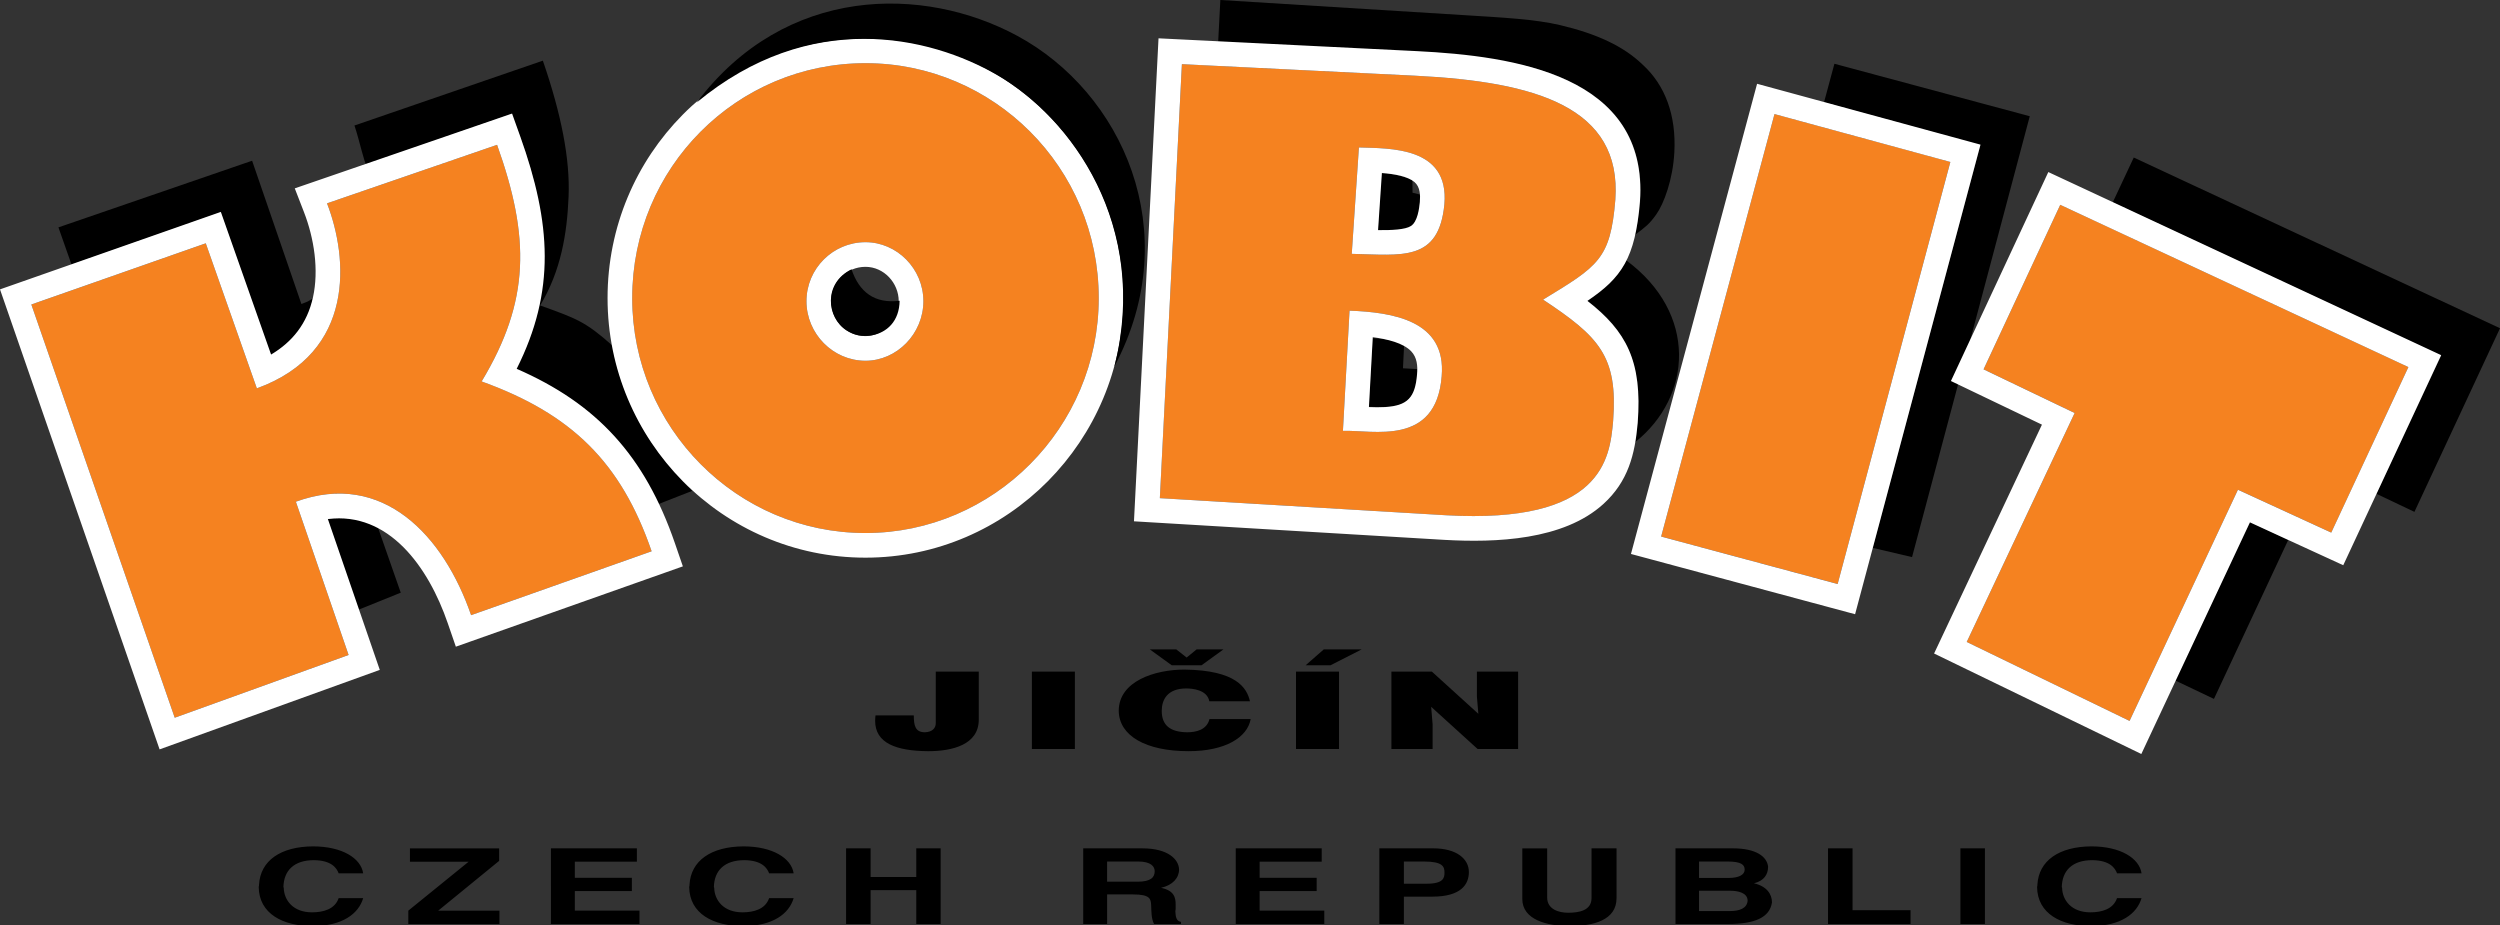 <?xml version="1.0" encoding="utf-8"?>
<!-- Generator: Adobe Illustrator 16.0.3, SVG Export Plug-In . SVG Version: 6.00 Build 0)  -->
<!DOCTYPE svg PUBLIC "-//W3C//DTD SVG 1.1//EN" "http://www.w3.org/Graphics/SVG/1.1/DTD/svg11.dtd">
<svg version="1.1" id="Layer_1" xmlns="http://www.w3.org/2000/svg" xmlns:xlink="http://www.w3.org/1999/xlink" x="0px" y="0px"
	 width="182.999px" height="67.728px" viewBox="0 0 182.999 67.728" enable-background="new 0 0 182.999 67.728"
	 xml:space="preserve">
<rect x="0" y="0" width="182.999" height="67.728" fill="#333333" stroke="none"/>
<g>
	<polygon fill-rule="evenodd" clip-rule="evenodd" points="101.85,49.162 101.85,54.828 104.867,54.828 104.867,53.029 
		104.761,51.739 108.161,54.828 111.125,54.828 111.125,49.162 108.109,49.162 108.109,50.993 108.215,52.251 104.813,49.162 	"/>
	<polygon fill-rule="evenodd" clip-rule="evenodd" points="95.572,48.698 97.392,48.698 99.677,47.535 96.9,47.535 	"/>
	<rect x="94.867" y="49.161" width="3.149" height="5.666"/>
	<polygon fill-rule="evenodd" clip-rule="evenodd" points="85.772,48.698 87.951,48.698 89.558,47.535 87.591,47.535 86.861,48.132 
		86.104,47.535 84.164,47.535 	"/>
	<path fill-rule="evenodd" clip-rule="evenodd" d="M88.521,51.331h2.976c-0.226-0.967-0.983-2.271-4.796-2.318
		c-2.153,0-4.81,0.841-4.81,3.025c0.027,1.823,1.979,2.948,5.115,2.948c2.698,0,4.305-1.015,4.544-2.351h-3.017
		c-0.199,0.81-1.009,0.967-1.634,0.967c-1.262-0.016-1.86-0.526-1.86-1.564c0-0.817,0.412-1.643,1.793-1.643
		C87.272,50.396,88.363,50.483,88.521,51.331z"/>
	<rect x="75.533" y="49.161" width="3.148" height="5.666"/>
	<path fill-rule="evenodd" clip-rule="evenodd" d="M68.497,49.161v3.781c0,0.354-0.252,0.644-0.797,0.66
		c-0.704,0-0.811-0.495-0.811-1.233h-2.803c-0.014,0.133-0.027,0.268-0.027,0.393c0,1.635,1.528,2.209,3.893,2.225
		c1.741,0,3.693-0.465,3.693-2.304v-3.521H68.497z"/>
	<path d="M18.96,64.764c0,0.047,0,0.092-0.023,0.162c0.023,1.956,1.76,2.867,3.972,2.867c2.165-0.016,3.342-0.911,3.675-2.05h-1.795
		c-0.274,0.809-1.119,1.039-1.951,1.039c-1.392,0-2.046-0.893-2.069-1.794c0-0.015,0-0.031-0.023-0.046
		c0.023-1.217,0.773-1.979,2.235-1.979c1.296,0.015,1.666,0.585,1.808,0.962h1.795c-0.167-1.101-1.534-1.971-3.675-1.971
		C20.542,61.968,19.056,63,18.96,64.764z M29.888,66.659v0.978h6.672v-0.978h-4.483l4.46-3.643V62.1h-6.529v0.979h4.293
		L29.888,66.659z M40.328,67.636h6.482v-0.979h-4.733v-1.432h4.175v-0.97h-4.175v-1.179h4.543v-0.978h-6.292L40.328,67.636z
		 M50.471,64.764c0,0.047,0,0.092-0.023,0.162c0.023,1.956,1.76,2.867,3.972,2.867c2.165-0.016,3.342-0.911,3.674-2.05h-1.795
		c-0.274,0.809-1.119,1.039-1.951,1.039c-1.392,0-2.046-0.893-2.069-1.794c0-0.015,0-0.031-0.023-0.046
		c0.023-1.217,0.773-1.979,2.235-1.979c1.296,0.015,1.666,0.585,1.808,0.962h1.795c-0.166-1.101-1.534-1.971-3.674-1.971
		C52.053,61.968,50.566,63,50.471,64.764z M61.933,67.636h1.796v-2.479h3.342v2.479h1.784v-5.537h-1.784v2.095h-3.342v-2.095h-1.796
		V67.636z M79.291,67.636h1.749v-2.164h1.903c1.249,0,1.296,0.332,1.32,0.778c0.024,0.455,0,0.978,0.214,1.386h1.974v-0.154
		c-0.357-0.054-0.393-0.385-0.416-0.777c0.023-0.092,0.023-0.186,0.023-0.254c0-0.077,0-0.155,0-0.231
		c0-0.539-0.118-1.032-1.07-1.232c0.857-0.193,1.32-0.731,1.32-1.34c-0.023-0.747-0.809-1.548-2.676-1.548h-4.341L79.291,67.636z
		 M81.039,64.541v-1.479h2.271c0.951,0,1.213,0.377,1.213,0.708c0,0.439-0.263,0.77-1.261,0.77H81.039z M90.456,67.636h6.481v-0.979
		h-4.733v-1.432h4.175v-0.97h-4.175v-1.179h4.544v-0.978h-6.292V67.636z M100.967,67.636h1.797v-2.002h2.081
		c2.093,0,2.676-0.886,2.676-1.802c0-0.948-0.88-1.733-2.605-1.733h-3.949L100.967,67.636z M102.764,64.688v-1.625h1.462
		c1.392,0,1.51,0.377,1.51,0.816c0,0.377-0.071,0.809-1.308,0.809H102.764z M111.432,65.804c0,1.518,1.795,1.973,3.414,1.988
		c1.819,0,3.484-0.441,3.484-2.05v-3.643h-1.831v3.643c0,0.917-0.928,1.07-1.713,1.07c-0.678,0-1.534-0.246-1.534-1.116V62.1h-1.819
		V65.804z M126.498,67.636c1.95,0,3.044-0.47,3.21-1.579c0-0.616-0.392-1.186-1.319-1.401c0.737-0.177,1.035-0.647,1.035-1.217
		c-0.083-0.74-0.88-1.34-2.569-1.34h-4.21v5.537H126.498z M124.369,63.062h2.069c1.058,0,1.271,0.254,1.271,0.601
		c0,0.362-0.416,0.602-1.166,0.602h-2.176L124.369,63.062L124.369,63.062z M124.369,66.69v-1.487h2.296
		c0.499,0,1.26,0.124,1.26,0.731c-0.047,0.562-0.606,0.755-1.285,0.755L124.369,66.69L124.369,66.69z M133.81,67.636h6.042v-1.009
		h-4.246v-4.528h-1.796V67.636z M143.501,67.636h1.795v-5.537h-1.795V67.636z M149.136,64.764c0,0.047,0,0.092-0.023,0.162
		c0.023,1.956,1.76,2.867,3.972,2.867c2.164-0.016,3.341-0.911,3.675-2.05h-1.795c-0.274,0.809-1.119,1.039-1.951,1.039
		c-1.392,0-2.046-0.893-2.069-1.794c0-0.015,0-0.031-0.023-0.046c0.023-1.217,0.773-1.979,2.235-1.979
		c1.297,0.015,1.666,0.585,1.809,0.962h1.795c-0.166-1.101-1.534-1.971-3.674-1.971C150.718,61.968,149.232,63,149.136,64.764z"/>
	<path fill-rule="evenodd" clip-rule="evenodd" d="M178.686,26.039l-24.036-11.223l1.541-3.285L183,24.027l-6.265,13.442
		l-2.783-1.323L178.686,26.039z M164.716,38.208l2.782,1.318L162.06,51.16l-2.842-1.353L164.716,38.208z"/>
	<polygon fill-rule="evenodd" clip-rule="evenodd" points="144.961,10.629 133.518,7.487 134.278,4.668 148.578,8.508 
		144.112,25.308 142.867,27.854 143.344,28.087 139.961,40.78 137.077,40.102 	"/>
	<path fill-rule="evenodd" clip-rule="evenodd" d="M22.898,21.833c-0.269,1.435-0.861,2.774-3.085,4.14l-3.661-10.434L5.236,19.367
		l-0.959-2.724l14.177-4.878l3.609,10.488C22.582,22.052,22.522,22.091,22.898,21.833z M37.672,27.088
		c4.505-7.664,0.544-16.807-0.253-18.746L26.82,12.031c-0.127,0.044-0.518-1.807-0.875-2.844l13.792-4.747
		c1.348,3.919,1.999,7.2,1.883,9.966c-0.113,2.685-0.551,5.406-2.081,7.953c2.627,0.949,3.287,1.154,5.28,2.93
		c0.904,4.741,3.229,8.11,5.852,10.642L48.193,36.9C45.207,30.978,41.62,28.616,37.672,27.088z M23.968,37.999
		c1.419-0.213,2.299-0.037,3.681,0.566l1.686,4.819l-3.094,1.249L23.968,37.999z"/>
	<path fill-rule="evenodd" clip-rule="evenodd" d="M100.477,24.749c0.874,0.048,1.543,0.157,2.304,0.488l-0.084,1.721l1.083,0.061
		c-0.176,2.347-0.677,2.911-3.591,2.756L100.477,24.749z M101.12,12.666c0.874,0.047,1.508,0.193,2.268,0.524l0.008,0.917
		l0.55,0.133c0.041,0.987-0.106,1.7-0.477,2.125c-0.477,0.544-1.323,0.635-2.616,0.463L101.12,12.666z M116.187,22.027
		c1.368-0.943,2.045-1.5,2.858-2.965c5.229,3.867,4.85,9.962,0.635,13.314C120.398,27.426,119.579,24.535,116.187,22.027z
		 M119.672,17.199c2.103-8.83-3.956-12.579-13.136-13.098L89.168,3.086l0.161-3.087l17.799,1.106c2.93,0.183,5.236,0.301,7.059,0.73
		c2.69,0.634,4.648,1.545,6.037,2.88c1.68,1.526,2.479,3.734,2.338,6.423c-0.104,1.996-0.766,3.778-1.327,4.562
		C120.718,16.426,120.455,16.608,119.672,17.199z"/>
	<polygon fill-rule="evenodd" clip-rule="evenodd" fill="#F58220" points="143.964,46.991 151.865,30.232 145.197,27.034 
		150.809,14.991 176.294,26.87 170.647,38.986 163.817,35.847 155.884,52.77 	"/>
	<path fill-rule="evenodd" clip-rule="evenodd" fill="#F58220" d="M98.786,22.74l-0.484,8.8c2.18-0.081,6.822,1.171,7.226-3.996
		C105.891,23.427,101.895,22.862,98.786,22.74z M99.472,10.792l-0.524,7.791c3.674,0.081,6.378,0.605,6.782-3.633
		C106.092,10.711,101.732,10.873,99.472,10.792z M86.514,4.697l17.116,0.848c8.8,0.445,15.097,2.301,14.612,9.083
		c-0.364,4.359-1.251,4.844-5.288,7.306c4.077,2.705,5.49,4.118,5.126,8.88c-0.242,2.785-0.808,7.548-12.231,6.903l-20.951-1.251
		L86.514,4.697z"/>
	<polygon fill-rule="evenodd" clip-rule="evenodd" fill="#F58220" points="121.595,39.275 129.892,8.349 142.765,11.855 
		134.516,42.748 	"/>
	<path fill-rule="evenodd" clip-rule="evenodd" fill="#F58220" d="M15.062,17.81l3.739,10.616c7.26-2.627,6.679-9.561,5.137-13.542
		L36.386,10.6c2.417,6.774,2.423,11.413-1.13,17.319c6.577,2.378,10.195,5.901,12.443,12.433l-13.216,4.676
		c-1.996-5.801-6.45-10.627-12.827-8.305l3.86,11.219L12.79,52.537L2.294,22.289L15.062,17.81z"/>
	<path fill-rule="evenodd" clip-rule="evenodd" fill="#F58220" d="M63.351,4.625c9.365,0,17.076,7.629,17.076,17.196
		c0,9.486-7.71,17.196-17.076,17.196c-9.405,0-17.075-7.71-17.075-17.196C46.277,12.255,53.946,4.625,63.351,4.625z M63.351,17.728
		c2.301,0,4.239,1.938,4.239,4.319c0,2.382-1.938,4.36-4.239,4.36c-2.382,0-4.319-1.978-4.319-4.36
		C59.033,19.665,60.97,17.728,63.351,17.728z"/>
	<path fill-rule="evenodd" clip-rule="evenodd" fill="#FFFFFF" d="M149.469,31.084l-6.662-3.194l7.129-15.296l28.756,13.403
		l-7.167,15.378l-6.833-3.14l-7.948,16.957l-15.17-7.355L149.469,31.084z M143.964,46.991l7.9-16.759l-6.668-3.197l5.613-12.042
		l25.484,11.877l-5.647,12.116l-6.83-3.138l-7.933,16.923L143.964,46.991z M98.786,22.74l-0.484,8.8
		c2.18-0.081,6.822,1.17,7.227-3.996C105.891,23.427,101.895,22.862,98.786,22.74z M99.472,10.792l-0.524,7.79
		c3.673,0.081,6.377,0.605,6.781-3.633C106.092,10.711,101.733,10.873,99.472,10.792z M86.514,4.697l17.116,0.847
		c8.8,0.444,15.098,2.301,14.612,9.083c-0.363,4.359-1.251,4.844-5.288,7.306c4.077,2.705,5.49,4.118,5.127,8.88
		c-0.243,2.786-0.808,7.549-12.231,6.903L84.9,36.465L86.514,4.697z M121.595,39.275l8.297-30.925l12.873,3.507l-8.25,30.893
		L121.595,39.275z M15.062,17.81l3.739,10.617c7.26-2.628,6.679-9.561,5.137-13.542l12.448-4.284
		c2.417,6.774,2.423,11.412-1.13,17.319c6.576,2.377,10.195,5.902,12.443,12.433l-13.215,4.676
		c-1.996-5.801-6.45-10.628-12.827-8.305l3.86,11.219L12.79,52.537L2.294,22.289L15.062,17.81z M63.352,4.625
		c9.365,0,17.075,7.629,17.075,17.196c0,9.486-7.71,17.196-17.075,17.196c-9.405,0-17.075-7.71-17.075-17.196
		C46.277,12.255,53.946,4.625,63.352,4.625z M63.352,17.728c2.301,0,4.239,1.938,4.239,4.319c0,2.381-1.938,4.36-4.239,4.36
		c-2.381,0-4.319-1.979-4.319-4.36C59.033,19.665,60.97,17.728,63.352,17.728z M116.197,22.024c2.84,2.227,4.03,4.38,3.682,8.942
		c-0.202,2.319-0.708,4.281-2.505,5.92c-2.93,2.671-7.903,2.843-11.63,2.633L83.006,38.16l1.797-35.355l18.917,0.938
		c7.04,0.355,16.985,1.725,16.321,11.029C119.697,18.902,118.707,20.323,116.197,22.024z M101.154,12.665l-0.281,4.18
		c0.977,0.013,2.003-0.035,2.417-0.306c0.468-0.306,0.596-1.267,0.641-1.748c0.043-0.508,0.027-1.109-0.392-1.465
		C103.04,12.903,102.079,12.737,101.154,12.665z M100.486,24.682l-0.281,5.115c0.397,0.018,0.795,0.025,1.194,0
		c1.633-0.104,2.196-0.7,2.329-2.402c0.054-0.608,0.003-1.235-0.435-1.687C102.714,25.11,101.573,24.824,100.486,24.682z
		 M119.385,40.55l9.233-34.417l16.353,4.454l-9.179,34.374L119.385,40.55z M19.844,25.956c1.541-0.918,2.637-2.261,3.064-4.185
		c0.447-2.011,0.083-4.331-0.654-6.235l-0.677-1.748l15.907-5.475l0.6,1.682c2.269,6.358,2.592,11.298-0.262,17.003
		c5.848,2.549,9.373,6.35,11.582,12.768l0.582,1.692l-16.618,5.88l-0.593-1.721c-1.419-4.127-4.321-8.176-8.775-7.623l3.8,11.042
		l-16.118,5.819L0,21.182l16.165-5.671L19.844,25.956z M63.352,2.82c10.471,0,18.88,8.55,18.88,19.001c0,10.408-8.446,19-18.88,19
		c-10.456,0-18.879-8.574-18.879-19C44.472,11.352,52.858,2.82,63.352,2.82z M63.352,19.532c-1.386,0-2.514,1.128-2.514,2.515
		c0,1.379,1.124,2.555,2.514,2.555c1.357,0,2.434-1.227,2.434-2.555C65.786,20.713,64.705,19.532,63.352,19.532z"/>
	<path fill-rule="evenodd" clip-rule="evenodd" d="M81.578,26.82c2.587-10.315-3.187-18.198-8.561-21.312
		c-5.004-2.899-13.739-4.868-22.015,1.99c6.506-8.613,16.611-8.572,23.462-4.876C82.099,6.741,86.825,16.895,81.578,26.82z
		 M62.331,19.714c0.556,1.648,1.677,2.538,3.521,2.299c-0.017,1.482-0.922,2.366-2.115,2.544c-0.669,0.1-1.237-0.031-1.768-0.367
		C60.502,23.262,60.25,20.727,62.331,19.714z"/>
</g>
</svg>
